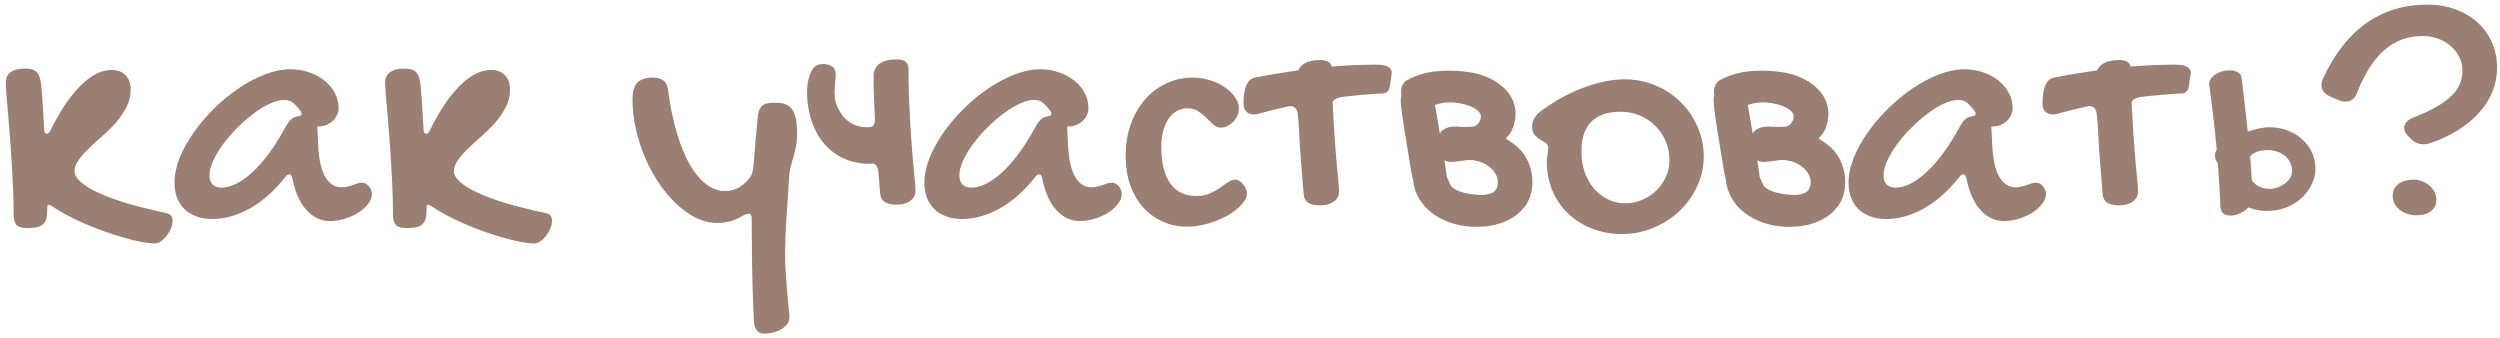 <?xml version="1.0" encoding="UTF-8"?> <svg xmlns="http://www.w3.org/2000/svg" width="229" height="31" viewBox="0 0 229 31" fill="none"><path d="M15.234 19.516C15.443 19.568 15.594 19.651 15.688 19.766C15.771 19.88 15.812 20.031 15.812 20.219C15.812 20.448 15.76 20.688 15.656 20.938C15.552 21.177 15.422 21.401 15.266 21.609C15.109 21.807 14.938 21.969 14.75 22.094C14.552 22.229 14.365 22.297 14.188 22.297C13.833 22.297 13.412 22.25 12.922 22.156C12.432 22.062 11.906 21.932 11.344 21.766C10.771 21.609 10.182 21.422 9.578 21.203C8.974 20.995 8.391 20.766 7.828 20.516C7.255 20.276 6.719 20.021 6.219 19.75C5.708 19.49 5.271 19.229 4.906 18.969C4.792 18.906 4.703 18.854 4.641 18.812C4.568 18.771 4.505 18.75 4.453 18.75C4.391 18.75 4.354 18.771 4.344 18.812C4.333 18.865 4.328 18.963 4.328 19.109C4.328 19.474 4.302 19.771 4.25 20C4.188 20.229 4.089 20.406 3.953 20.531C3.818 20.667 3.63 20.76 3.391 20.812C3.151 20.865 2.854 20.891 2.5 20.891C2.031 20.891 1.708 20.802 1.531 20.625C1.344 20.448 1.25 20.135 1.25 19.688C1.25 18.781 1.224 17.797 1.172 16.734C1.12 15.672 1.057 14.594 0.984 13.5C0.901 12.406 0.818 11.344 0.734 10.312L0.703 10.094L0.672 9.578L0.656 9.516C0.635 9.297 0.62 9.083 0.609 8.875C0.557 8.25 0.531 7.812 0.531 7.562C0.531 7.146 0.682 6.828 0.984 6.609C1.286 6.391 1.724 6.281 2.297 6.281C2.547 6.281 2.76 6.307 2.938 6.359C3.115 6.411 3.26 6.5 3.375 6.625C3.49 6.75 3.578 6.911 3.641 7.109C3.703 7.318 3.75 7.573 3.781 7.875C3.823 8.281 3.859 8.724 3.891 9.203L3.906 9.516V9.609L3.922 9.688C3.953 10.323 3.995 11.042 4.047 11.844C4.047 11.99 4.073 12.094 4.125 12.156C4.177 12.219 4.234 12.25 4.297 12.25C4.411 12.25 4.516 12.156 4.609 11.969C5.495 10.167 6.422 8.786 7.391 7.828C8.359 6.88 9.302 6.406 10.219 6.406C10.76 6.406 11.188 6.568 11.5 6.891C11.812 7.214 11.969 7.646 11.969 8.188C11.969 8.771 11.844 9.307 11.594 9.797C11.333 10.297 11.016 10.766 10.641 11.203C10.255 11.641 9.844 12.052 9.406 12.438C8.958 12.823 8.547 13.198 8.172 13.562C7.786 13.927 7.469 14.287 7.219 14.641C6.958 14.984 6.828 15.333 6.828 15.688C6.828 16.01 7.021 16.338 7.406 16.672C7.781 17.016 8.328 17.349 9.047 17.672C9.766 18.005 10.646 18.328 11.688 18.641C12.729 18.943 13.912 19.234 15.234 19.516ZM26.609 6.344C27.182 6.344 27.734 6.432 28.266 6.609C28.797 6.786 29.266 7.031 29.672 7.344C30.078 7.656 30.401 8.031 30.641 8.469C30.891 8.906 31.016 9.391 31.016 9.922C31.016 10.141 30.963 10.354 30.859 10.562C30.766 10.76 30.635 10.938 30.469 11.094C30.302 11.24 30.109 11.359 29.891 11.453C29.682 11.537 29.463 11.578 29.234 11.578C29.213 11.578 29.193 11.583 29.172 11.594C29.162 11.594 29.146 11.594 29.125 11.594C29.104 11.604 29.083 11.609 29.062 11.609L29.125 12.859C29.167 14.349 29.375 15.438 29.75 16.125C30.135 16.812 30.635 17.156 31.25 17.156C31.469 17.156 31.662 17.135 31.828 17.094C32.005 17.052 32.167 17.005 32.312 16.953C32.469 16.891 32.615 16.838 32.75 16.797C32.885 16.755 33.021 16.734 33.156 16.734C33.396 16.734 33.604 16.838 33.781 17.047C33.969 17.255 34.062 17.505 34.062 17.797C34.062 18.088 33.948 18.38 33.719 18.672C33.5 18.963 33.208 19.229 32.844 19.469C32.479 19.698 32.068 19.885 31.609 20.031C31.151 20.177 30.688 20.25 30.219 20.25C29.406 20.25 28.693 19.917 28.078 19.25C27.463 18.573 27.026 17.583 26.766 16.281C26.703 16.073 26.62 15.969 26.516 15.969C26.391 15.969 26.281 16.031 26.188 16.156C25.156 17.458 24.057 18.438 22.891 19.094C21.724 19.74 20.573 20.062 19.438 20.062C18.906 20.062 18.427 19.984 18 19.828C17.573 19.672 17.208 19.453 16.906 19.172C16.615 18.88 16.385 18.531 16.219 18.125C16.062 17.708 15.984 17.245 15.984 16.734C15.984 16.016 16.141 15.26 16.453 14.469C16.776 13.677 17.208 12.896 17.75 12.125C18.292 11.354 18.917 10.62 19.625 9.922C20.344 9.224 21.094 8.609 21.875 8.078C22.667 7.547 23.469 7.125 24.281 6.812C25.094 6.5 25.87 6.344 26.609 6.344ZM26.094 11.75C26.281 11.396 26.453 11.141 26.609 10.984C26.766 10.818 26.99 10.708 27.281 10.656C27.51 10.625 27.625 10.552 27.625 10.438C27.625 10.354 27.594 10.266 27.531 10.172C27.333 9.901 27.125 9.667 26.906 9.469C26.688 9.26 26.396 9.156 26.031 9.156C25.635 9.156 25.193 9.271 24.703 9.5C24.213 9.729 23.713 10.037 23.203 10.422C22.703 10.797 22.208 11.229 21.719 11.719C21.24 12.198 20.812 12.693 20.438 13.203C20.062 13.713 19.76 14.219 19.531 14.719C19.302 15.219 19.188 15.667 19.188 16.062C19.188 16.417 19.281 16.693 19.469 16.891C19.667 17.088 19.932 17.188 20.266 17.188C21.12 17.188 22.052 16.734 23.062 15.828C24.073 14.922 25.083 13.562 26.094 11.75ZM49.984 19.516C50.193 19.568 50.344 19.651 50.438 19.766C50.521 19.88 50.562 20.031 50.562 20.219C50.562 20.448 50.51 20.688 50.406 20.938C50.302 21.177 50.172 21.401 50.016 21.609C49.859 21.807 49.688 21.969 49.5 22.094C49.302 22.229 49.115 22.297 48.938 22.297C48.583 22.297 48.161 22.25 47.672 22.156C47.182 22.062 46.656 21.932 46.094 21.766C45.521 21.609 44.932 21.422 44.328 21.203C43.724 20.995 43.141 20.766 42.578 20.516C42.005 20.276 41.469 20.021 40.969 19.75C40.458 19.49 40.021 19.229 39.656 18.969C39.542 18.906 39.453 18.854 39.391 18.812C39.318 18.771 39.255 18.75 39.203 18.75C39.141 18.75 39.104 18.771 39.094 18.812C39.083 18.865 39.078 18.963 39.078 19.109C39.078 19.474 39.052 19.771 39 20C38.938 20.229 38.839 20.406 38.703 20.531C38.568 20.667 38.38 20.76 38.141 20.812C37.901 20.865 37.604 20.891 37.25 20.891C36.781 20.891 36.458 20.802 36.281 20.625C36.094 20.448 36 20.135 36 19.688C36 18.781 35.974 17.797 35.922 16.734C35.87 15.672 35.807 14.594 35.734 13.5C35.651 12.406 35.568 11.344 35.484 10.312L35.453 10.094L35.422 9.578L35.406 9.516C35.385 9.297 35.37 9.083 35.359 8.875C35.307 8.25 35.281 7.812 35.281 7.562C35.281 7.146 35.432 6.828 35.734 6.609C36.036 6.391 36.474 6.281 37.047 6.281C37.297 6.281 37.51 6.307 37.688 6.359C37.865 6.411 38.01 6.5 38.125 6.625C38.24 6.75 38.328 6.911 38.391 7.109C38.453 7.318 38.5 7.573 38.531 7.875C38.573 8.281 38.609 8.724 38.641 9.203L38.656 9.516V9.609L38.672 9.688C38.703 10.323 38.745 11.042 38.797 11.844C38.797 11.99 38.823 12.094 38.875 12.156C38.927 12.219 38.984 12.25 39.047 12.25C39.161 12.25 39.266 12.156 39.359 11.969C40.245 10.167 41.172 8.786 42.141 7.828C43.109 6.88 44.052 6.406 44.969 6.406C45.51 6.406 45.938 6.568 46.25 6.891C46.562 7.214 46.719 7.646 46.719 8.188C46.719 8.771 46.594 9.307 46.344 9.797C46.083 10.297 45.766 10.766 45.391 11.203C45.005 11.641 44.594 12.052 44.156 12.438C43.708 12.823 43.297 13.198 42.922 13.562C42.536 13.927 42.219 14.287 41.969 14.641C41.708 14.984 41.578 15.333 41.578 15.688C41.578 16.01 41.771 16.338 42.156 16.672C42.531 17.016 43.078 17.349 43.797 17.672C44.516 18.005 45.396 18.328 46.438 18.641C47.479 18.943 48.661 19.234 49.984 19.516ZM65.656 20.422C65.031 20.422 64.406 20.271 63.781 19.969C63.156 19.656 62.557 19.234 61.984 18.703C61.411 18.172 60.88 17.547 60.391 16.828C59.901 16.099 59.474 15.318 59.109 14.484C58.745 13.641 58.458 12.76 58.25 11.844C58.042 10.927 57.938 10.01 57.938 9.094C57.938 8.385 58.083 7.88 58.375 7.578C58.667 7.266 59.141 7.109 59.797 7.109C60.62 7.109 61.078 7.448 61.172 8.125C61.359 9.562 61.62 10.859 61.953 12.016C62.286 13.172 62.677 14.156 63.125 14.969C63.583 15.781 64.088 16.406 64.641 16.844C65.203 17.281 65.797 17.5 66.422 17.5C66.87 17.5 67.292 17.391 67.688 17.172C68.083 16.943 68.427 16.625 68.719 16.219C68.823 16.062 68.891 15.912 68.922 15.766C68.963 15.62 68.995 15.453 69.016 15.266C69.068 14.526 69.125 13.802 69.188 13.094C69.26 12.375 69.328 11.656 69.391 10.938C69.412 10.625 69.453 10.37 69.516 10.172C69.578 9.974 69.672 9.818 69.797 9.703C69.922 9.589 70.083 9.51 70.281 9.469C70.49 9.427 70.75 9.406 71.062 9.406C71.417 9.406 71.719 9.458 71.969 9.562C72.219 9.656 72.422 9.818 72.578 10.047C72.734 10.266 72.844 10.557 72.906 10.922C72.979 11.276 73.016 11.719 73.016 12.25C73.016 12.708 72.979 13.109 72.906 13.453C72.844 13.787 72.766 14.104 72.672 14.406C72.588 14.698 72.505 14.99 72.422 15.281C72.349 15.562 72.302 15.875 72.281 16.219C72.229 17.083 72.182 17.833 72.141 18.469C72.099 19.094 72.062 19.63 72.031 20.078C72.01 20.526 71.99 20.912 71.969 21.234C71.958 21.557 71.948 21.844 71.938 22.094C71.927 22.354 71.922 22.599 71.922 22.828C71.922 23.057 71.922 23.307 71.922 23.578C71.922 24.068 71.943 24.599 71.984 25.172C72.026 25.755 72.068 26.312 72.109 26.844C72.162 27.375 72.208 27.844 72.25 28.25C72.292 28.656 72.312 28.938 72.312 29.094C72.312 29.292 72.25 29.479 72.125 29.656C72 29.833 71.833 29.99 71.625 30.125C71.417 30.26 71.172 30.365 70.891 30.438C70.609 30.521 70.312 30.562 70 30.562C69.729 30.562 69.51 30.469 69.344 30.281C69.188 30.104 69.099 29.865 69.078 29.562C69.047 29.167 69.021 28.682 69 28.109C68.979 27.547 68.958 26.943 68.938 26.297C68.917 25.662 68.901 25.01 68.891 24.344C68.891 23.688 68.885 23.073 68.875 22.5C68.865 21.938 68.859 21.443 68.859 21.016C68.859 20.588 68.859 20.281 68.859 20.094C68.859 19.906 68.838 19.776 68.797 19.703C68.755 19.62 68.677 19.578 68.562 19.578C68.5 19.578 68.417 19.599 68.312 19.641C68.208 19.672 68.088 19.729 67.953 19.812C67.588 20.031 67.219 20.188 66.844 20.281C66.469 20.375 66.073 20.422 65.656 20.422ZM83.547 13.719C83.62 14.698 83.693 15.51 83.766 16.156C83.828 16.812 83.859 17.26 83.859 17.5C83.859 17.865 83.703 18.162 83.391 18.391C83.068 18.63 82.646 18.75 82.125 18.75C81.188 18.75 80.688 18.427 80.625 17.781C80.583 17.333 80.542 16.828 80.5 16.266L80.438 15.578C80.385 15.287 80.255 15.088 80.047 14.984C79.495 15.026 78.963 14.995 78.453 14.891C77.713 14.745 77.037 14.453 76.422 14.016C75.797 13.568 75.281 12.99 74.875 12.281C74.573 11.75 74.338 11.156 74.172 10.5C74.016 9.833 73.932 9.198 73.922 8.594C73.912 7.99 73.984 7.448 74.141 6.969C74.287 6.49 74.505 6.167 74.797 6C74.932 5.927 75.078 5.885 75.234 5.875C75.391 5.854 75.547 5.859 75.703 5.891C75.859 5.911 76 5.958 76.125 6.031C76.26 6.104 76.359 6.193 76.422 6.297C76.537 6.495 76.578 6.729 76.547 7C76.526 7.229 76.5 7.526 76.469 7.891C76.438 8.214 76.438 8.562 76.469 8.938C76.51 9.323 76.651 9.729 76.891 10.156C77.401 11.042 78.13 11.537 79.078 11.641C79.318 11.662 79.568 11.656 79.828 11.625C80.026 11.521 80.135 11.328 80.156 11.047L80.125 10.531C80.094 9.885 80.068 9.26 80.047 8.656C80.026 8.052 80.016 7.5 80.016 7C80.016 6.479 80.203 6.089 80.578 5.828C80.943 5.568 81.479 5.438 82.188 5.438C82.51 5.438 82.766 5.51 82.953 5.656C83.13 5.812 83.219 6.036 83.219 6.328C83.219 7.766 83.255 9.109 83.328 10.359C83.391 11.62 83.463 12.74 83.547 13.719ZM95.297 6.344C95.87 6.344 96.422 6.432 96.953 6.609C97.484 6.786 97.953 7.031 98.359 7.344C98.766 7.656 99.088 8.031 99.328 8.469C99.578 8.906 99.703 9.391 99.703 9.922C99.703 10.141 99.651 10.354 99.547 10.562C99.453 10.76 99.323 10.938 99.156 11.094C98.99 11.24 98.797 11.359 98.578 11.453C98.37 11.537 98.151 11.578 97.922 11.578C97.901 11.578 97.88 11.583 97.859 11.594C97.849 11.594 97.833 11.594 97.812 11.594C97.792 11.604 97.771 11.609 97.75 11.609L97.812 12.859C97.854 14.349 98.062 15.438 98.438 16.125C98.823 16.812 99.323 17.156 99.938 17.156C100.156 17.156 100.349 17.135 100.516 17.094C100.693 17.052 100.854 17.005 101 16.953C101.156 16.891 101.302 16.838 101.438 16.797C101.573 16.755 101.708 16.734 101.844 16.734C102.083 16.734 102.292 16.838 102.469 17.047C102.656 17.255 102.75 17.505 102.75 17.797C102.75 18.088 102.635 18.38 102.406 18.672C102.188 18.963 101.896 19.229 101.531 19.469C101.167 19.698 100.755 19.885 100.297 20.031C99.838 20.177 99.375 20.25 98.906 20.25C98.094 20.25 97.38 19.917 96.766 19.25C96.151 18.573 95.713 17.583 95.453 16.281C95.391 16.073 95.307 15.969 95.203 15.969C95.078 15.969 94.969 16.031 94.875 16.156C93.844 17.458 92.745 18.438 91.578 19.094C90.412 19.74 89.26 20.062 88.125 20.062C87.594 20.062 87.115 19.984 86.688 19.828C86.26 19.672 85.896 19.453 85.594 19.172C85.302 18.88 85.073 18.531 84.906 18.125C84.75 17.708 84.672 17.245 84.672 16.734C84.672 16.016 84.828 15.26 85.141 14.469C85.463 13.677 85.896 12.896 86.438 12.125C86.979 11.354 87.604 10.62 88.312 9.922C89.031 9.224 89.781 8.609 90.562 8.078C91.354 7.547 92.156 7.125 92.969 6.812C93.781 6.5 94.557 6.344 95.297 6.344ZM94.781 11.75C94.969 11.396 95.141 11.141 95.297 10.984C95.453 10.818 95.677 10.708 95.969 10.656C96.198 10.625 96.312 10.552 96.312 10.438C96.312 10.354 96.281 10.266 96.219 10.172C96.021 9.901 95.812 9.667 95.594 9.469C95.375 9.26 95.083 9.156 94.719 9.156C94.323 9.156 93.88 9.271 93.391 9.5C92.901 9.729 92.401 10.037 91.891 10.422C91.391 10.797 90.896 11.229 90.406 11.719C89.927 12.198 89.5 12.693 89.125 13.203C88.75 13.713 88.448 14.219 88.219 14.719C87.99 15.219 87.875 15.667 87.875 16.062C87.875 16.417 87.969 16.693 88.156 16.891C88.354 17.088 88.62 17.188 88.953 17.188C89.807 17.188 90.74 16.734 91.75 15.828C92.76 14.922 93.771 13.562 94.781 11.75ZM109.25 7.109C109.792 7.109 110.318 7.188 110.828 7.344C111.339 7.5 111.786 7.714 112.172 7.984C112.568 8.245 112.885 8.547 113.125 8.891C113.365 9.224 113.484 9.568 113.484 9.922C113.484 10.151 113.438 10.375 113.344 10.594C113.25 10.802 113.125 10.99 112.969 11.156C112.812 11.312 112.635 11.443 112.438 11.547C112.24 11.641 112.031 11.688 111.812 11.688C111.573 11.688 111.354 11.599 111.156 11.422C110.958 11.234 110.745 11.031 110.516 10.812C110.297 10.583 110.047 10.38 109.766 10.203C109.495 10.016 109.167 9.922 108.781 9.922C108.406 9.922 108.068 10.01 107.766 10.188C107.464 10.365 107.208 10.615 107 10.938C106.802 11.25 106.646 11.625 106.531 12.062C106.427 12.49 106.375 12.958 106.375 13.469C106.375 14.927 106.651 16.042 107.203 16.812C107.755 17.573 108.547 17.953 109.578 17.953C110.068 17.953 110.484 17.875 110.828 17.719C111.182 17.562 111.49 17.391 111.75 17.203C112.021 17.016 112.266 16.844 112.484 16.688C112.703 16.531 112.927 16.453 113.156 16.453C113.281 16.453 113.406 16.495 113.531 16.578C113.656 16.651 113.766 16.75 113.859 16.875C113.964 16.99 114.047 17.12 114.109 17.266C114.182 17.412 114.219 17.557 114.219 17.703C114.219 18.047 114.047 18.401 113.703 18.766C113.37 19.13 112.938 19.463 112.406 19.766C111.875 20.057 111.281 20.297 110.625 20.484C109.979 20.672 109.349 20.766 108.734 20.766C107.911 20.766 107.156 20.604 106.469 20.281C105.781 19.969 105.188 19.531 104.688 18.969C104.188 18.396 103.797 17.713 103.516 16.922C103.245 16.13 103.109 15.255 103.109 14.297C103.109 13.255 103.26 12.297 103.562 11.422C103.875 10.547 104.302 9.792 104.844 9.156C105.396 8.51 106.047 8.01 106.797 7.656C107.547 7.292 108.365 7.109 109.25 7.109ZM127.031 6.062C127.167 6.115 127.276 6.193 127.359 6.297C127.443 6.391 127.484 6.521 127.484 6.688L127.312 7.875C127.281 8.125 127.208 8.297 127.094 8.391C126.979 8.495 126.812 8.552 126.594 8.562C125.385 8.625 124.135 8.734 122.844 8.891L122.688 8.938C122.375 9.01 122.167 9.146 122.062 9.344C122.083 9.719 122.104 10.078 122.125 10.422C122.188 11.682 122.26 12.802 122.344 13.781C122.417 14.76 122.49 15.573 122.562 16.219C122.625 16.875 122.656 17.323 122.656 17.562C122.656 17.927 122.5 18.224 122.188 18.453C121.865 18.693 121.443 18.812 120.922 18.812C119.984 18.812 119.484 18.49 119.422 17.844C119.38 17.396 119.339 16.891 119.297 16.328C119.245 15.766 119.198 15.167 119.156 14.531C119.104 13.906 119.062 13.255 119.031 12.578L118.953 11.188H118.938L118.922 10.953C118.911 10.766 118.896 10.588 118.875 10.422C118.812 9.943 118.562 9.708 118.125 9.719C117.25 9.906 116.375 10.12 115.5 10.359C115.365 10.401 115.245 10.432 115.141 10.453C115.036 10.474 114.938 10.484 114.844 10.484C114.573 10.484 114.349 10.401 114.172 10.234C113.995 10.078 113.906 9.833 113.906 9.5C113.906 8.042 114.255 7.245 114.953 7.109C115.828 6.932 116.714 6.776 117.609 6.641L118.922 6.438C119.016 6.219 119.167 6.036 119.375 5.891C119.74 5.63 120.276 5.5 120.984 5.5C121.307 5.5 121.562 5.573 121.75 5.719C121.865 5.823 121.943 5.948 121.984 6.094L123.125 6.016C124.062 5.953 125.026 5.922 126.016 5.922C126.203 5.922 126.385 5.932 126.562 5.953C126.729 5.964 126.885 6 127.031 6.062ZM135.016 17.812C135.609 17.896 136.104 17.87 136.5 17.734C136.906 17.609 137.135 17.328 137.188 16.891C137.219 16.641 137.193 16.401 137.109 16.172C137.016 15.932 136.88 15.719 136.703 15.531C136.526 15.344 136.318 15.182 136.078 15.047C135.839 14.912 135.583 14.812 135.312 14.75C135.26 14.75 135.203 14.74 135.141 14.719C135.078 14.698 135.01 14.682 134.938 14.672C134.802 14.651 134.667 14.646 134.531 14.656C134.396 14.656 134.26 14.672 134.125 14.703C133.969 14.724 133.802 14.745 133.625 14.766C133.448 14.797 133.286 14.812 133.141 14.812C133.068 14.823 132.995 14.833 132.922 14.844C132.859 14.844 132.802 14.838 132.75 14.828C132.583 14.807 132.438 14.76 132.312 14.688V14.703C132.375 15.141 132.438 15.552 132.5 15.938C132.51 16.042 132.521 16.141 132.531 16.234C132.625 16.391 132.719 16.588 132.812 16.828C132.865 16.984 132.969 17.12 133.125 17.234C133.281 17.349 133.458 17.443 133.656 17.516C133.854 17.588 134.073 17.651 134.312 17.703C134.552 17.755 134.786 17.792 135.016 17.812ZM134.234 9.578C133.964 9.505 133.708 9.453 133.469 9.422C132.906 9.349 132.396 9.365 131.938 9.469C131.771 9.51 131.604 9.557 131.438 9.609L131.484 9.844C131.516 10.021 131.562 10.292 131.625 10.656C131.677 11.021 131.745 11.427 131.828 11.875L131.891 12.234C132.099 11.88 132.464 11.672 132.984 11.609C133.151 11.588 133.297 11.583 133.422 11.594C133.547 11.604 133.672 11.609 133.797 11.609L133.984 11.625C134.047 11.635 134.115 11.635 134.188 11.625C134.438 11.625 134.651 11.62 134.828 11.609C135.016 11.588 135.167 11.531 135.281 11.438C135.49 11.229 135.609 11.01 135.641 10.781C135.672 10.583 135.62 10.412 135.484 10.266C135.349 10.109 135.172 9.974 134.953 9.859C134.734 9.745 134.495 9.651 134.234 9.578ZM138 12.75C138.927 13.271 139.573 13.932 139.938 14.734C140.312 15.537 140.443 16.375 140.328 17.25C140.245 17.927 140.01 18.505 139.625 18.984C139.25 19.463 138.781 19.844 138.219 20.125C137.656 20.417 137.036 20.609 136.359 20.703C135.672 20.797 134.979 20.802 134.281 20.719C133.667 20.646 133.089 20.5 132.547 20.281C132.005 20.062 131.521 19.787 131.094 19.453C130.667 19.109 130.312 18.713 130.031 18.266C129.75 17.807 129.562 17.307 129.469 16.766L129.453 16.562V16.547C129.349 16.182 129.26 15.74 129.188 15.219C129.135 14.875 129.062 14.427 128.969 13.875C128.885 13.354 128.792 12.787 128.688 12.172C128.594 11.588 128.51 11.042 128.438 10.531C128.365 10.01 128.323 9.604 128.312 9.312C128.302 9.083 128.328 8.885 128.391 8.719L128.375 8.688C128.333 8.531 128.323 8.375 128.344 8.219C128.375 8 128.448 7.807 128.562 7.641C128.688 7.464 128.844 7.339 129.031 7.266C129.812 6.87 130.651 6.625 131.547 6.531C132.432 6.438 133.37 6.453 134.359 6.578C135.057 6.661 135.698 6.833 136.281 7.094C136.854 7.344 137.339 7.656 137.734 8.031C138.141 8.406 138.438 8.833 138.625 9.312C138.812 9.792 138.87 10.302 138.797 10.844C138.755 11.177 138.672 11.5 138.547 11.812C138.411 12.125 138.214 12.401 137.953 12.641L138 12.75ZM141.688 14.812C141.688 14.635 141.708 14.438 141.75 14.219C141.792 14 141.812 13.76 141.812 13.5C141.812 13.323 141.734 13.188 141.578 13.094C141.432 13 141.266 12.896 141.078 12.781C140.891 12.667 140.719 12.521 140.562 12.344C140.417 12.167 140.344 11.912 140.344 11.578C140.344 11.338 140.406 11.099 140.531 10.859C140.667 10.62 140.859 10.401 141.109 10.203C141.724 9.745 142.359 9.333 143.016 8.969C143.682 8.604 144.344 8.297 145 8.047C145.667 7.797 146.323 7.604 146.969 7.469C147.615 7.333 148.234 7.266 148.828 7.266C149.828 7.266 150.766 7.453 151.641 7.828C152.526 8.193 153.292 8.698 153.938 9.344C154.594 9.979 155.109 10.729 155.484 11.594C155.87 12.448 156.062 13.365 156.062 14.344C156.062 15.302 155.859 16.213 155.453 17.078C155.057 17.932 154.521 18.682 153.844 19.328C153.167 19.974 152.37 20.484 151.453 20.859C150.547 21.245 149.589 21.438 148.578 21.438C147.589 21.438 146.672 21.271 145.828 20.938C144.984 20.604 144.255 20.146 143.641 19.562C143.026 18.969 142.547 18.271 142.203 17.469C141.859 16.656 141.688 15.771 141.688 14.812ZM148.922 18.625C149.359 18.625 149.812 18.537 150.281 18.359C150.75 18.182 151.177 17.927 151.562 17.594C151.958 17.25 152.281 16.833 152.531 16.344C152.792 15.854 152.922 15.302 152.922 14.688C152.922 14.062 152.807 13.479 152.578 12.938C152.349 12.396 152.031 11.927 151.625 11.531C151.229 11.125 150.755 10.807 150.203 10.578C149.661 10.349 149.073 10.234 148.438 10.234C147.281 10.234 146.396 10.537 145.781 11.141C145.167 11.734 144.859 12.651 144.859 13.891C144.859 14.568 144.958 15.198 145.156 15.781C145.365 16.354 145.651 16.854 146.016 17.281C146.38 17.698 146.807 18.026 147.297 18.266C147.797 18.505 148.339 18.625 148.922 18.625ZM163.672 17.812C164.266 17.896 164.76 17.87 165.156 17.734C165.562 17.609 165.792 17.328 165.844 16.891C165.875 16.641 165.849 16.401 165.766 16.172C165.672 15.932 165.536 15.719 165.359 15.531C165.182 15.344 164.974 15.182 164.734 15.047C164.495 14.912 164.24 14.812 163.969 14.75C163.917 14.75 163.859 14.74 163.797 14.719C163.734 14.698 163.667 14.682 163.594 14.672C163.458 14.651 163.323 14.646 163.188 14.656C163.052 14.656 162.917 14.672 162.781 14.703C162.625 14.724 162.458 14.745 162.281 14.766C162.104 14.797 161.943 14.812 161.797 14.812C161.724 14.823 161.651 14.833 161.578 14.844C161.516 14.844 161.458 14.838 161.406 14.828C161.24 14.807 161.094 14.76 160.969 14.688V14.703C161.031 15.141 161.094 15.552 161.156 15.938C161.167 16.042 161.177 16.141 161.188 16.234C161.281 16.391 161.375 16.588 161.469 16.828C161.521 16.984 161.625 17.12 161.781 17.234C161.938 17.349 162.115 17.443 162.312 17.516C162.51 17.588 162.729 17.651 162.969 17.703C163.208 17.755 163.443 17.792 163.672 17.812ZM162.891 9.578C162.62 9.505 162.365 9.453 162.125 9.422C161.562 9.349 161.052 9.365 160.594 9.469C160.427 9.51 160.26 9.557 160.094 9.609L160.141 9.844C160.172 10.021 160.219 10.292 160.281 10.656C160.333 11.021 160.401 11.427 160.484 11.875L160.547 12.234C160.755 11.88 161.12 11.672 161.641 11.609C161.807 11.588 161.953 11.583 162.078 11.594C162.203 11.604 162.328 11.609 162.453 11.609L162.641 11.625C162.703 11.635 162.771 11.635 162.844 11.625C163.094 11.625 163.307 11.62 163.484 11.609C163.672 11.588 163.823 11.531 163.938 11.438C164.146 11.229 164.266 11.01 164.297 10.781C164.328 10.583 164.276 10.412 164.141 10.266C164.005 10.109 163.828 9.974 163.609 9.859C163.391 9.745 163.151 9.651 162.891 9.578ZM166.656 12.75C167.583 13.271 168.229 13.932 168.594 14.734C168.969 15.537 169.099 16.375 168.984 17.25C168.901 17.927 168.667 18.505 168.281 18.984C167.906 19.463 167.438 19.844 166.875 20.125C166.312 20.417 165.693 20.609 165.016 20.703C164.328 20.797 163.635 20.802 162.938 20.719C162.323 20.646 161.745 20.5 161.203 20.281C160.661 20.062 160.177 19.787 159.75 19.453C159.323 19.109 158.969 18.713 158.688 18.266C158.406 17.807 158.219 17.307 158.125 16.766L158.109 16.562V16.547C158.005 16.182 157.917 15.74 157.844 15.219C157.792 14.875 157.719 14.427 157.625 13.875C157.542 13.354 157.448 12.787 157.344 12.172C157.25 11.588 157.167 11.042 157.094 10.531C157.021 10.01 156.979 9.604 156.969 9.312C156.958 9.083 156.984 8.885 157.047 8.719L157.031 8.688C156.99 8.531 156.979 8.375 157 8.219C157.031 8 157.104 7.807 157.219 7.641C157.344 7.464 157.5 7.339 157.688 7.266C158.469 6.87 159.307 6.625 160.203 6.531C161.089 6.438 162.026 6.453 163.016 6.578C163.714 6.661 164.354 6.833 164.938 7.094C165.51 7.344 165.995 7.656 166.391 8.031C166.797 8.406 167.094 8.833 167.281 9.312C167.469 9.792 167.526 10.302 167.453 10.844C167.411 11.177 167.328 11.5 167.203 11.812C167.068 12.125 166.87 12.401 166.609 12.641L166.656 12.75ZM179.953 6.344C180.526 6.344 181.078 6.432 181.609 6.609C182.141 6.786 182.609 7.031 183.016 7.344C183.422 7.656 183.745 8.031 183.984 8.469C184.234 8.906 184.359 9.391 184.359 9.922C184.359 10.141 184.307 10.354 184.203 10.562C184.109 10.76 183.979 10.938 183.812 11.094C183.646 11.24 183.453 11.359 183.234 11.453C183.026 11.537 182.807 11.578 182.578 11.578C182.557 11.578 182.536 11.583 182.516 11.594C182.505 11.594 182.49 11.594 182.469 11.594C182.448 11.604 182.427 11.609 182.406 11.609L182.469 12.859C182.51 14.349 182.719 15.438 183.094 16.125C183.479 16.812 183.979 17.156 184.594 17.156C184.812 17.156 185.005 17.135 185.172 17.094C185.349 17.052 185.51 17.005 185.656 16.953C185.812 16.891 185.958 16.838 186.094 16.797C186.229 16.755 186.365 16.734 186.5 16.734C186.74 16.734 186.948 16.838 187.125 17.047C187.312 17.255 187.406 17.505 187.406 17.797C187.406 18.088 187.292 18.38 187.062 18.672C186.844 18.963 186.552 19.229 186.188 19.469C185.823 19.698 185.411 19.885 184.953 20.031C184.495 20.177 184.031 20.25 183.562 20.25C182.75 20.25 182.036 19.917 181.422 19.25C180.807 18.573 180.37 17.583 180.109 16.281C180.047 16.073 179.964 15.969 179.859 15.969C179.734 15.969 179.625 16.031 179.531 16.156C178.5 17.458 177.401 18.438 176.234 19.094C175.068 19.74 173.917 20.062 172.781 20.062C172.25 20.062 171.771 19.984 171.344 19.828C170.917 19.672 170.552 19.453 170.25 19.172C169.958 18.88 169.729 18.531 169.562 18.125C169.406 17.708 169.328 17.245 169.328 16.734C169.328 16.016 169.484 15.26 169.797 14.469C170.12 13.677 170.552 12.896 171.094 12.125C171.635 11.354 172.26 10.62 172.969 9.922C173.688 9.224 174.438 8.609 175.219 8.078C176.01 7.547 176.812 7.125 177.625 6.812C178.438 6.5 179.214 6.344 179.953 6.344ZM179.438 11.75C179.625 11.396 179.797 11.141 179.953 10.984C180.109 10.818 180.333 10.708 180.625 10.656C180.854 10.625 180.969 10.552 180.969 10.438C180.969 10.354 180.938 10.266 180.875 10.172C180.677 9.901 180.469 9.667 180.25 9.469C180.031 9.26 179.74 9.156 179.375 9.156C178.979 9.156 178.536 9.271 178.047 9.5C177.557 9.729 177.057 10.037 176.547 10.422C176.047 10.797 175.552 11.229 175.062 11.719C174.583 12.198 174.156 12.693 173.781 13.203C173.406 13.713 173.104 14.219 172.875 14.719C172.646 15.219 172.531 15.667 172.531 16.062C172.531 16.417 172.625 16.693 172.812 16.891C173.01 17.088 173.276 17.188 173.609 17.188C174.464 17.188 175.396 16.734 176.406 15.828C177.417 14.922 178.427 13.562 179.438 11.75ZM200.219 6.062C200.354 6.115 200.464 6.193 200.547 6.297C200.63 6.391 200.672 6.521 200.672 6.688L200.5 7.875C200.469 8.125 200.396 8.297 200.281 8.391C200.167 8.495 200 8.552 199.781 8.562C198.573 8.625 197.323 8.734 196.031 8.891L195.875 8.938C195.562 9.01 195.354 9.146 195.25 9.344C195.271 9.719 195.292 10.078 195.312 10.422C195.375 11.682 195.448 12.802 195.531 13.781C195.604 14.76 195.677 15.573 195.75 16.219C195.812 16.875 195.844 17.323 195.844 17.562C195.844 17.927 195.688 18.224 195.375 18.453C195.052 18.693 194.63 18.812 194.109 18.812C193.172 18.812 192.672 18.49 192.609 17.844C192.568 17.396 192.526 16.891 192.484 16.328C192.432 15.766 192.385 15.167 192.344 14.531C192.292 13.906 192.25 13.255 192.219 12.578L192.141 11.188H192.125L192.109 10.953C192.099 10.766 192.083 10.588 192.062 10.422C192 9.943 191.75 9.708 191.312 9.719C190.438 9.906 189.562 10.12 188.688 10.359C188.552 10.401 188.432 10.432 188.328 10.453C188.224 10.474 188.125 10.484 188.031 10.484C187.76 10.484 187.536 10.401 187.359 10.234C187.182 10.078 187.094 9.833 187.094 9.5C187.094 8.042 187.443 7.245 188.141 7.109C189.016 6.932 189.901 6.776 190.797 6.641L192.109 6.438C192.203 6.219 192.354 6.036 192.562 5.891C192.927 5.63 193.464 5.5 194.172 5.5C194.495 5.5 194.75 5.573 194.938 5.719C195.052 5.823 195.13 5.948 195.172 6.094L196.312 6.016C197.25 5.953 198.214 5.922 199.203 5.922C199.391 5.922 199.573 5.932 199.75 5.953C199.917 5.964 200.073 6 200.219 6.062ZM209.312 16.797C209.51 16.651 209.672 16.474 209.797 16.266C209.911 16.057 209.964 15.828 209.953 15.578C209.943 15.307 209.875 15.057 209.75 14.828C209.625 14.599 209.458 14.401 209.25 14.234C209.031 14.068 208.781 13.943 208.5 13.859C208.208 13.776 207.901 13.74 207.578 13.75C207.005 13.771 206.568 13.912 206.266 14.172C206.214 14.213 206.161 14.266 206.109 14.328C206.172 15.057 206.224 15.781 206.266 16.5C206.328 16.594 206.401 16.682 206.484 16.766C206.672 16.943 206.891 17.078 207.141 17.172C207.401 17.266 207.682 17.307 207.984 17.297C208.203 17.287 208.432 17.24 208.672 17.156C208.911 17.062 209.125 16.943 209.312 16.797ZM210.766 12.656C211.151 12.979 211.464 13.37 211.703 13.828C211.943 14.287 212.073 14.781 212.094 15.312C212.115 15.833 212.016 16.328 211.797 16.797C211.578 17.266 211.281 17.688 210.906 18.062C210.521 18.427 210.068 18.724 209.547 18.953C209.026 19.172 208.464 19.292 207.859 19.312C207.276 19.344 206.734 19.271 206.234 19.094L205.953 19C205.88 19.083 205.792 19.162 205.688 19.234C205.5 19.38 205.286 19.5 205.047 19.594C204.818 19.688 204.594 19.74 204.375 19.75C204.104 19.76 203.875 19.703 203.688 19.578C203.5 19.443 203.401 19.213 203.391 18.891C203.339 17.578 203.26 16.266 203.156 14.953C203.094 14.88 203.036 14.792 202.984 14.688C202.922 14.573 202.891 14.443 202.891 14.297C202.88 14.099 202.932 13.906 203.047 13.719L203.016 13.312C202.839 11.479 202.62 9.625 202.359 7.75C202.349 7.562 202.396 7.391 202.5 7.234C202.604 7.089 202.74 6.953 202.906 6.828C203.073 6.714 203.271 6.62 203.5 6.547C203.729 6.484 203.958 6.448 204.188 6.438C204.271 6.427 204.37 6.432 204.484 6.453C204.609 6.474 204.729 6.505 204.844 6.547C204.958 6.599 205.057 6.661 205.141 6.734C205.234 6.818 205.292 6.917 205.312 7.031C205.531 8.708 205.724 10.38 205.891 12.047H205.906C206.271 11.932 206.609 11.838 206.922 11.766C207.245 11.703 207.505 11.667 207.703 11.656C208.286 11.635 208.844 11.713 209.375 11.891C209.906 12.068 210.37 12.323 210.766 12.656ZM221.344 19.719C221.042 19.719 220.755 19.672 220.484 19.578C220.224 19.484 219.995 19.359 219.797 19.203C219.599 19.037 219.443 18.844 219.328 18.625C219.224 18.406 219.172 18.172 219.172 17.922C219.172 17.484 219.344 17.13 219.688 16.859C220.042 16.588 220.51 16.453 221.094 16.453C221.365 16.453 221.625 16.505 221.875 16.609C222.125 16.703 222.344 16.833 222.531 17C222.729 17.167 222.885 17.359 223 17.578C223.115 17.797 223.172 18.026 223.172 18.266C223.172 18.724 223.005 19.083 222.672 19.344C222.349 19.594 221.906 19.719 221.344 19.719ZM215.938 8.422C215.729 9.016 215.375 9.312 214.875 9.312C214.677 9.312 214.474 9.271 214.266 9.188L213.469 8.859C212.917 8.609 212.641 8.26 212.641 7.812C212.641 7.625 212.693 7.411 212.797 7.172C214.901 2.672 218.094 0.422 222.375 0.422C223.302 0.422 224.151 0.568 224.922 0.859C225.703 1.141 226.375 1.536 226.938 2.047C227.5 2.557 227.938 3.167 228.25 3.875C228.573 4.583 228.734 5.359 228.734 6.203C228.734 6.964 228.594 7.693 228.312 8.391C228.031 9.078 227.625 9.719 227.094 10.312C226.573 10.906 225.927 11.443 225.156 11.922C224.396 12.401 223.531 12.802 222.562 13.125C222.375 13.188 222.182 13.219 221.984 13.219C221.557 13.219 221.172 13.047 220.828 12.703L220.641 12.516C220.359 12.255 220.219 11.99 220.219 11.719C220.219 11.521 220.292 11.338 220.438 11.172C220.583 11.005 220.802 10.865 221.094 10.75C221.938 10.427 222.641 10.099 223.203 9.766C223.776 9.432 224.234 9.094 224.578 8.75C224.932 8.406 225.182 8.047 225.328 7.672C225.484 7.297 225.562 6.896 225.562 6.469C225.562 6.021 225.464 5.604 225.266 5.219C225.078 4.833 224.818 4.5 224.484 4.219C224.161 3.927 223.776 3.703 223.328 3.547C222.891 3.38 222.422 3.297 221.922 3.297C220.589 3.297 219.432 3.714 218.453 4.547C217.474 5.38 216.635 6.672 215.938 8.422Z" fill="#9B7F72"></path></svg> 